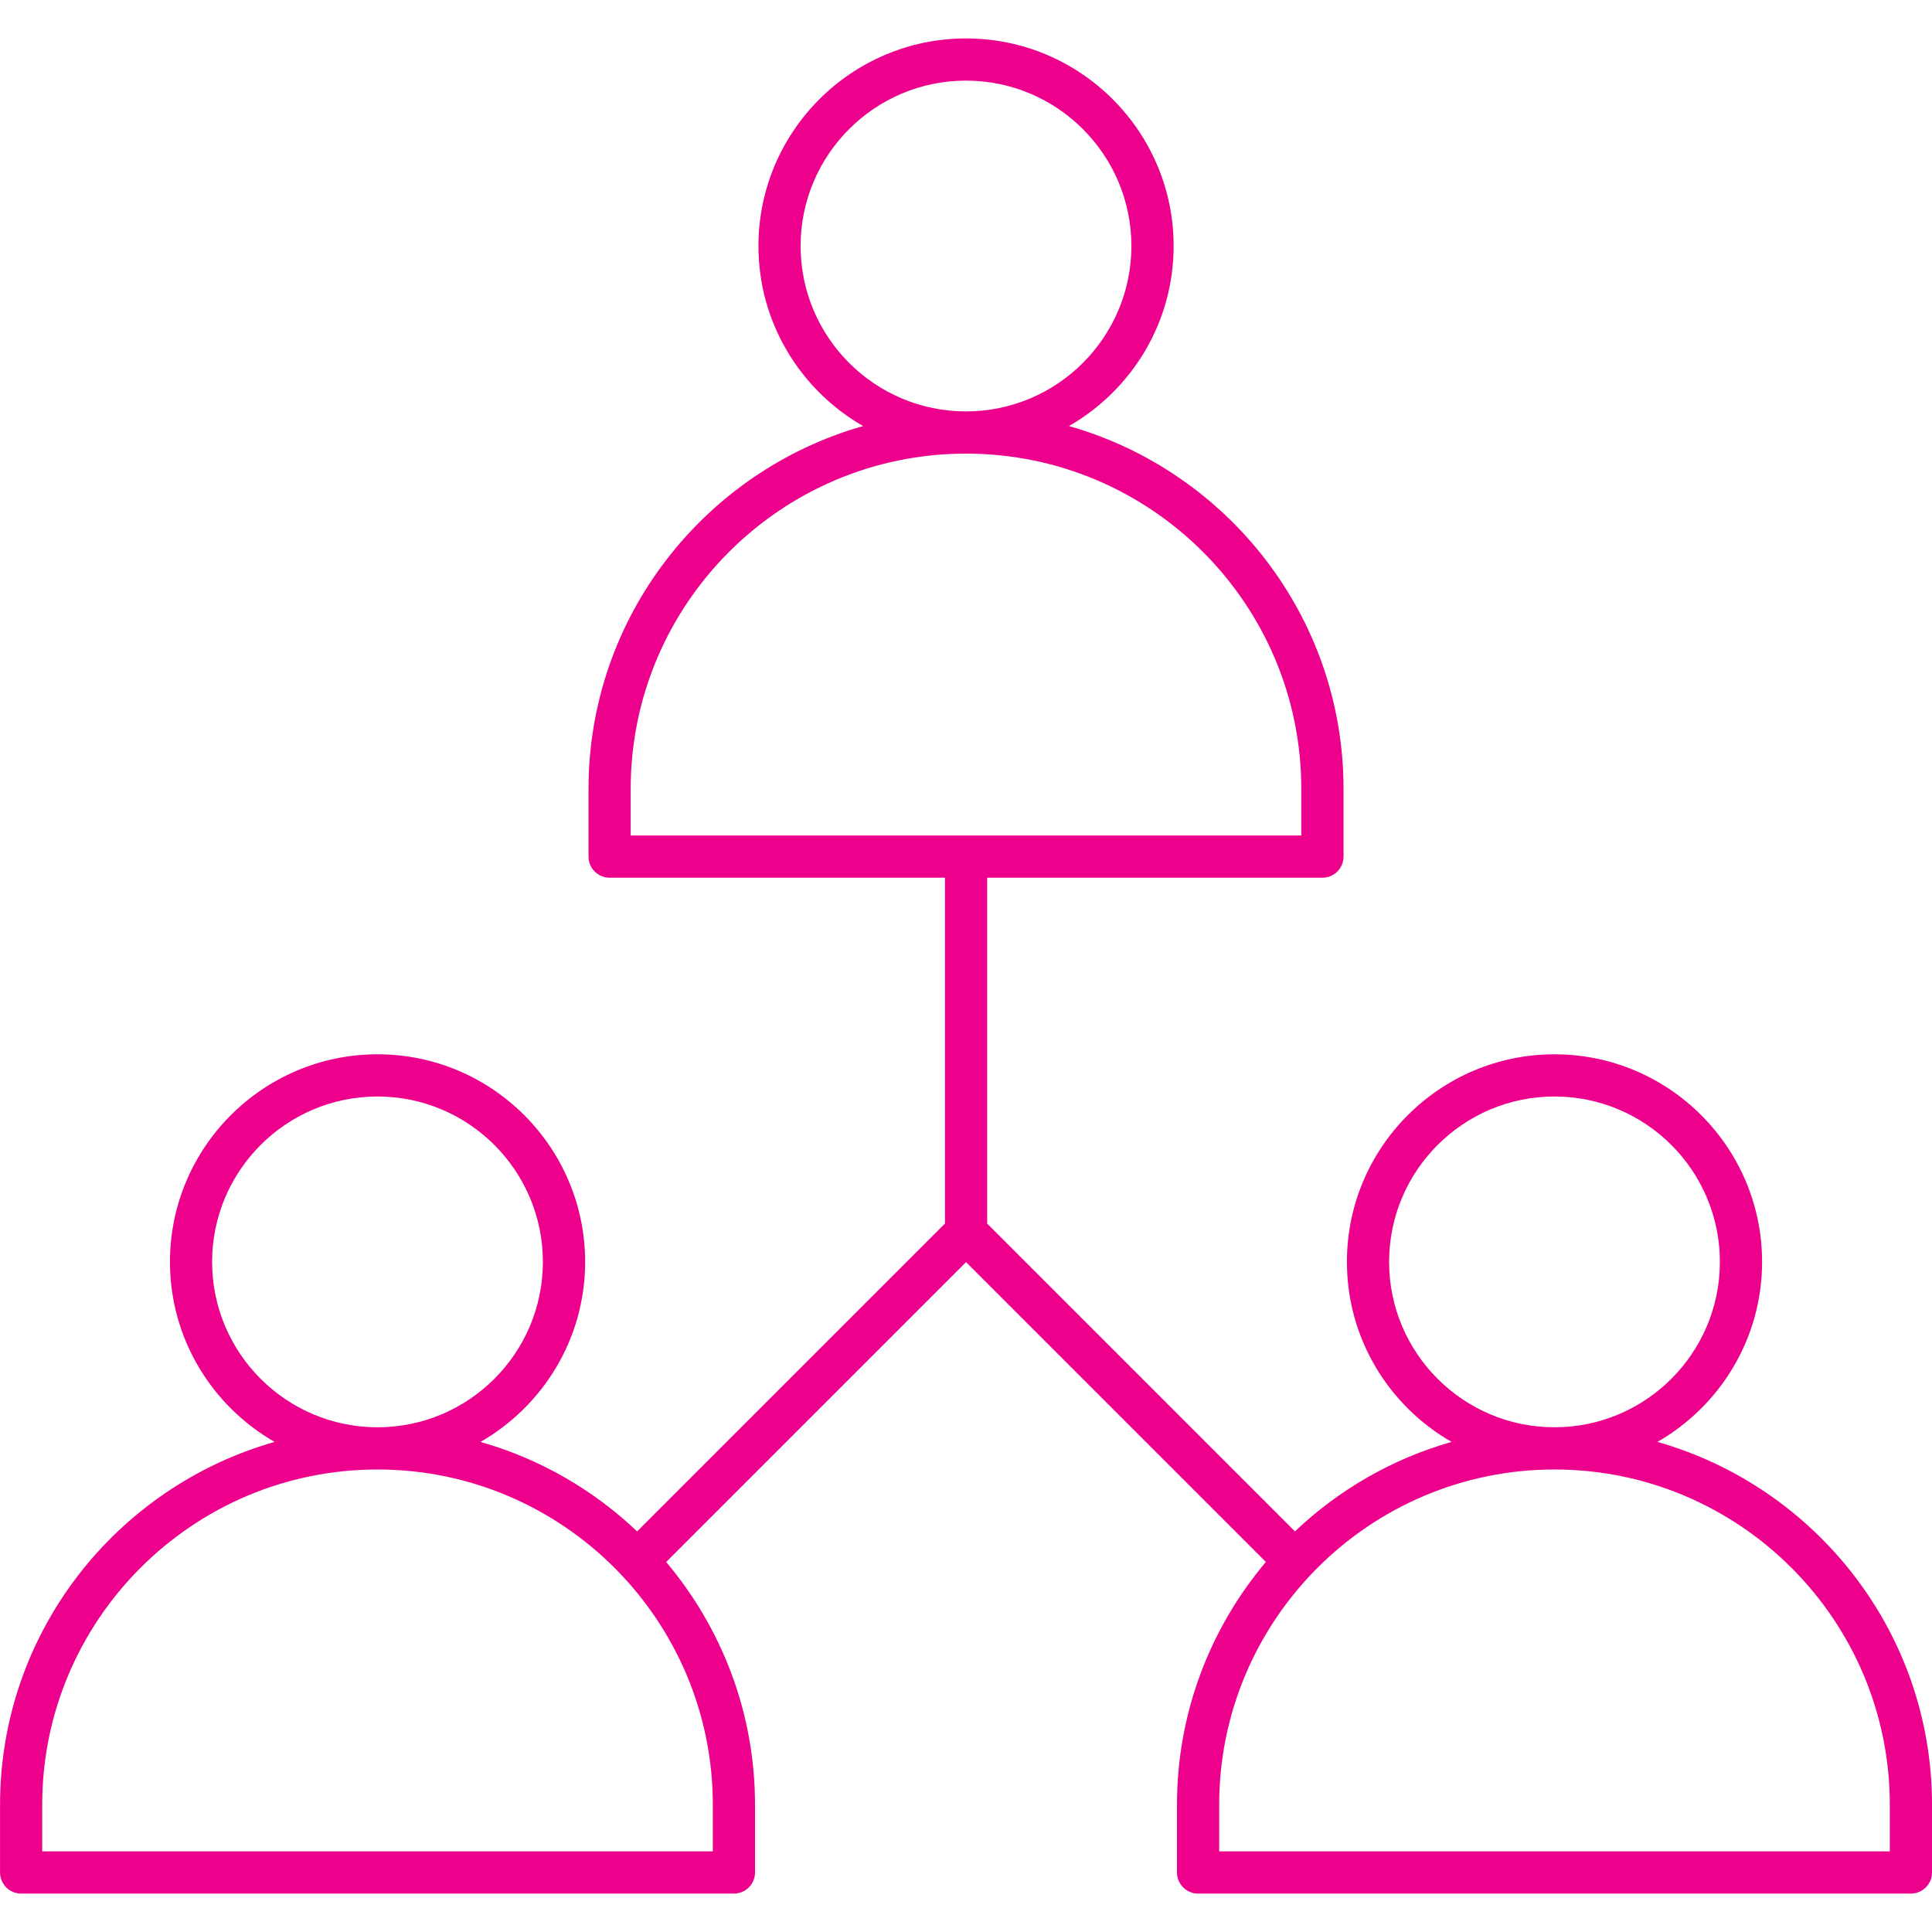 <!-- Generated by IcoMoon.io -->
<svg version="1.1" xmlns="http://www.w3.org/2000/svg" width="512" height="512" viewBox="0 0 512 512">
<g id="icomoon-ignore">
</g>
<path fill="#ec008c" d="M194.496 501.817c3.087 0 5.591-2.503 5.591-5.591v-17.938c0-24.493-8.88-46.93-23.547-64.342l79.47-79.47 79.46 79.46c-14.673 17.411-23.555 39.853-23.555 64.352v17.938c0 3.087 2.503 5.591 5.591 5.591h188.907c3.087 0 5.591-2.503 5.591-5.591v-17.938c0-45.7-30.835-84.251-72.767-96.166 16.543-9.496 27.734-27.304 27.734-47.709 0-30.335-24.68-55.013-55.013-55.013s-55.013 24.68-55.013 55.013c0 20.404 11.19 38.211 27.734 47.709-15.764 4.481-29.93 12.717-41.503 23.709l-81.572-81.572v-91.654h88.853c3.087 0 5.591-2.504 5.591-5.591v-17.938c0-45.701-30.832-84.254-72.763-96.168 16.543-9.496 27.736-27.304 27.736-47.709 0-30.335-24.68-55.013-55.013-55.013s-55.013 24.681-55.013 55.013c0 20.404 11.191 38.211 27.734 47.709-41.93 11.915-72.767 50.471-72.767 96.168v17.938c0 3.087 2.504 5.591 5.591 5.591h88.871v91.654l-81.581 81.581c-11.576-10.995-25.744-19.235-41.513-23.715 16.542-9.496 27.734-27.304 27.734-47.709 0-30.335-24.678-55.013-55.013-55.013s-55.013 24.68-55.013 55.013c0 20.404 11.191 38.211 27.734 47.709-41.931 11.915-72.763 50.466-72.763 96.166v17.938c0 3.087 2.503 5.591 5.591 5.591h188.907zM368.123 334.414c0-24.166 19.663-43.832 43.832-43.832s43.832 19.663 43.832 43.832-19.663 43.832-43.832 43.832-43.832-19.663-43.832-43.832zM411.956 389.428c48.999 0 88.864 39.861 88.864 88.859v12.346h-177.723v-12.346c0-48.999 39.861-88.859 88.859-88.859zM212.167 65.196c0-24.166 19.663-43.833 43.833-43.833s43.832 19.663 43.832 43.833-19.663 43.833-43.833 43.833-43.833-19.663-43.833-43.833zM167.136 209.076c0-48.999 39.865-88.864 88.864-88.864s88.859 39.865 88.859 88.864v12.346h-177.723v-12.346zM56.209 334.414c0-24.166 19.663-43.832 43.833-43.832s43.833 19.663 43.833 43.832-19.663 43.832-43.833 43.832-43.833-19.663-43.833-43.832zM11.182 478.288c0-48.999 39.861-88.859 88.859-88.859s88.864 39.861 88.864 88.859v12.346h-177.723v-12.346z"></path>
</svg>
